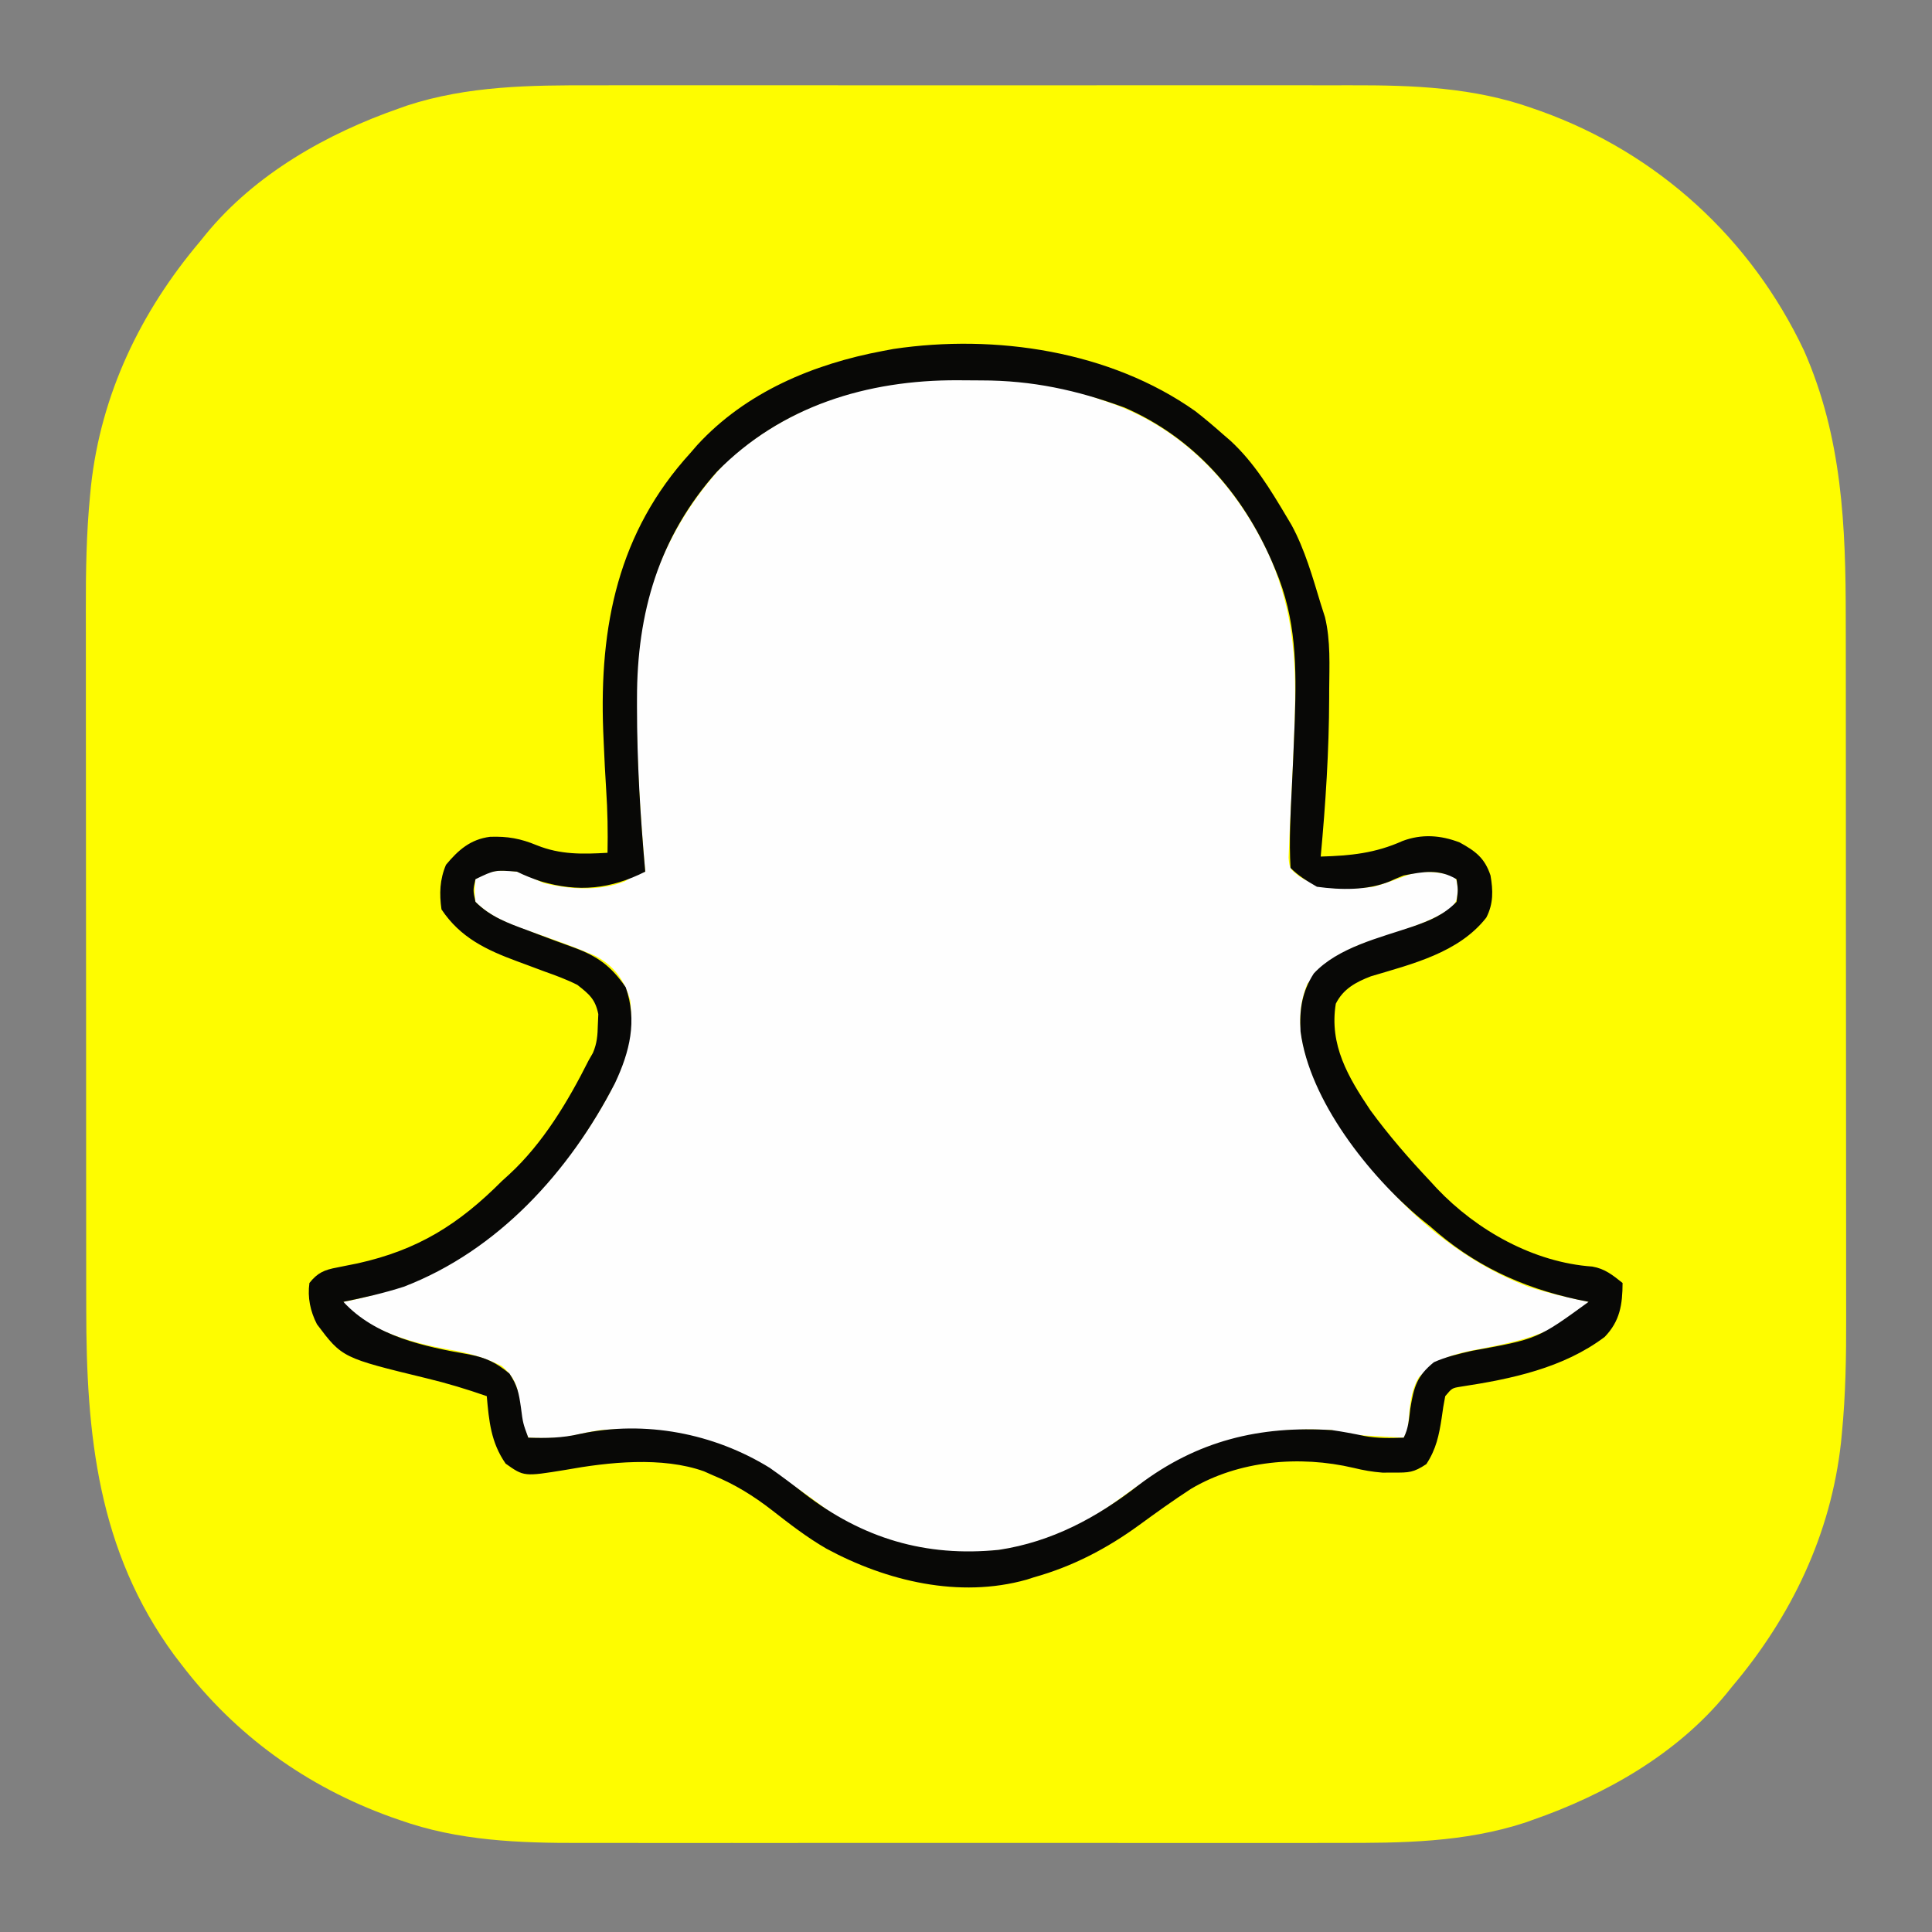 <svg xmlns="http://www.w3.org/2000/svg" width="512" height="512"><rect width="100%" height="100%" fill="#808080" stroke="none"/><path d="M0 0 C2.397 -0.004 4.794 -0.009 7.191 -0.016 C13.65 -0.03 20.108 -0.024 26.567 -0.015 C30.613 -0.009 34.658 -0.01 38.704 -0.013 C39.379 -0.014 40.054 -0.014 40.75 -0.015 C42.122 -0.016 43.494 -0.017 44.866 -0.018 C57.683 -0.026 70.499 -0.016 83.316 -0 C94.274 0.013 105.231 0.011 116.188 -0.003 C128.965 -0.019 141.74 -0.025 154.517 -0.016 C155.883 -0.015 157.25 -0.014 158.616 -0.013 C159.289 -0.013 159.961 -0.012 160.653 -0.012 C165.352 -0.009 170.05 -0.014 174.749 -0.021 C181.092 -0.029 187.435 -0.023 193.779 -0.006 C196.093 -0.002 198.408 -0.003 200.722 -0.01 C217.038 -0.052 233.247 0.529 248.785 6.076 C249.518 6.331 250.251 6.586 251.007 6.848 C281.954 17.989 306.702 40.574 320.765 70.355 C330.877 93.326 331.812 116.801 331.805 141.498 C331.808 143.704 331.812 145.91 331.816 148.116 C331.824 154.073 331.827 160.03 331.827 165.987 C331.828 169.719 331.83 173.451 331.833 177.183 C331.842 189.561 331.846 201.938 331.846 214.316 C331.846 215.313 331.846 215.313 331.845 216.331 C331.845 216.996 331.845 217.662 331.845 218.348 C331.845 229.123 331.854 239.898 331.869 250.673 C331.883 261.784 331.89 272.894 331.889 284.005 C331.889 290.224 331.892 296.443 331.902 302.662 C331.912 308.518 331.912 314.373 331.905 320.229 C331.904 322.362 331.906 324.495 331.912 326.628 C331.939 336.867 331.775 347.012 330.782 357.209 C330.706 357.994 330.63 358.778 330.552 359.586 C327.893 383.948 317.388 405.797 301.66 424.388 C301.147 425.024 300.634 425.659 300.105 426.314 C287.01 442.277 268.049 453.003 248.785 459.701 C248.14 459.931 247.494 460.162 246.829 460.399 C230.699 465.667 214.1 465.825 197.32 465.776 C194.923 465.78 192.526 465.786 190.129 465.792 C183.67 465.806 177.212 465.801 170.753 465.791 C166.708 465.786 162.662 465.787 158.616 465.79 C157.941 465.79 157.266 465.791 156.571 465.791 C155.199 465.792 153.826 465.793 152.454 465.794 C139.638 465.802 126.821 465.793 114.004 465.777 C103.047 465.763 92.089 465.765 81.132 465.779 C68.356 465.795 55.58 465.802 42.804 465.792 C41.437 465.792 40.07 465.791 38.704 465.79 C37.696 465.789 37.696 465.789 36.667 465.788 C31.968 465.786 27.27 465.79 22.571 465.797 C16.228 465.806 9.885 465.8 3.542 465.782 C1.227 465.778 -1.088 465.78 -3.402 465.786 C-19.718 465.829 -35.926 465.247 -51.465 459.701 C-52.198 459.446 -52.931 459.191 -53.687 458.928 C-76.036 450.882 -94.918 437.32 -109.34 418.388 C-109.946 417.598 -110.552 416.808 -111.176 415.994 C-131.442 388.346 -134.494 357.534 -134.485 324.278 C-134.488 322.072 -134.492 319.866 -134.495 317.66 C-134.504 311.703 -134.506 305.746 -134.507 299.789 C-134.508 296.057 -134.51 292.325 -134.513 288.593 C-134.521 276.216 -134.526 263.838 -134.525 251.461 C-134.525 250.796 -134.525 250.131 -134.525 249.446 C-134.525 248.78 -134.525 248.114 -134.525 247.429 C-134.525 236.653 -134.534 225.879 -134.548 215.104 C-134.563 203.993 -134.569 192.882 -134.569 181.771 C-134.568 175.552 -134.571 169.333 -134.582 163.114 C-134.592 157.259 -134.592 151.403 -134.584 145.547 C-134.583 143.414 -134.586 141.281 -134.592 139.148 C-134.619 128.909 -134.454 118.764 -133.461 108.567 C-133.385 107.783 -133.309 106.998 -133.231 106.19 C-130.573 81.829 -120.068 59.979 -104.34 41.388 C-103.827 40.753 -103.314 40.117 -102.785 39.462 C-89.689 23.5 -70.729 12.774 -51.465 6.076 C-50.819 5.845 -50.174 5.615 -49.509 5.377 C-33.379 0.109 -16.78 -0.048 0 0 Z " fill="#FEFC00" transform="translate(157.34,22.612)"></path><path d="M0 0 C1.142 0.396 2.284 0.791 3.461 1.199 C22.369 8.367 35.989 23.133 44.355 41.207 C51.242 56.816 51.666 71.048 51 88 C50.96 89.02 50.921 90.04 50.88 91.09 C50.688 95.762 50.47 100.432 50.242 105.102 C50.202 105.931 50.162 106.76 50.12 107.614 C50.043 109.156 49.96 110.697 49.872 112.237 C49.765 114.199 49.694 116.162 49.625 118.125 C49.576 119.179 49.527 120.234 49.477 121.32 C49.778 124.229 49.778 124.229 52.398 126.305 C58.296 130.148 65.145 129.731 72 129 C75.182 128.115 78.181 127.012 81.262 125.828 C85.519 124.541 88.687 125.081 93 126 C94 127 94 127 94.375 129.812 C94 133 94 133 92.215 134.922 C87.517 137.959 82.449 139.597 77.188 141.438 C64.127 145.538 64.127 145.538 54.5 154.625 C51.18 162.525 52.543 170.476 55.684 178.191 C67.188 202.736 87.364 225.157 113 235 C118.253 236.683 123.597 237.908 129 239 C120.798 247.915 108.807 249.777 97.336 252.037 C91.553 253.269 88.179 254.768 84 259 C81.8 262.771 81.598 266.733 81.246 271.012 C81 273 81 273 80 275 C77.395 274.859 74.791 274.713 72.188 274.562 C71.081 274.504 71.081 274.504 69.951 274.443 C66.769 274.256 64.038 274.013 61 273 C38.633 271.609 22.169 278.206 4.481 291.358 C-1.065 295.445 -6.483 298.671 -13 301 C-14.179 301.452 -14.179 301.452 -15.383 301.914 C-31.118 307.622 -48.652 305.69 -63.914 299.473 C-68.71 297.184 -72.776 294.197 -77 291 C-94.654 278.195 -110.822 271.322 -133 273 C-135.587 273.426 -138.116 273.954 -140.668 274.555 C-144.47 275.281 -148.141 275.124 -152 275 C-153.56 271.775 -154.133 269.029 -154.375 265.5 C-154.802 261.213 -155.694 258.958 -159 256 C-163.719 253.721 -167.925 252.49 -173.125 251.625 C-182.618 249.894 -192.374 247.143 -200 241 C-200.33 240.34 -200.66 239.68 -201 239 C-200.031 238.804 -199.061 238.608 -198.062 238.406 C-170.897 232.514 -150.792 215.557 -135.727 192.59 C-128.935 181.797 -123.516 172.057 -125 159 C-126.616 153.632 -129.165 150.046 -134.125 147.375 C-140.019 144.802 -146.143 142.68 -152.223 140.585 C-157.31 138.796 -162.109 136.891 -166 133 C-166.25 130.062 -166.25 130.062 -166 127 C-162.276 124.517 -159.316 124.46 -155 125 C-152.635 125.922 -150.296 126.917 -148 128 C-141.052 129.755 -133.066 130.216 -126.375 127.562 C-125.591 127.047 -124.808 126.531 -124 126 C-123.01 125.67 -122.02 125.34 -121 125 C-121.061 124.325 -121.121 123.649 -121.184 122.953 C-122.374 109.267 -123.236 95.598 -123.354 81.86 C-123.368 80.478 -123.388 79.097 -123.416 77.716 C-123.841 54.869 -115.784 33.876 -100.176 17.086 C-74.935 -7.113 -32.154 -11.856 0 0 Z " fill="#FEFEFE" transform="translate(292,106)"></path><path d="M0 0 C2.497 1.941 4.885 3.955 7.25 6.055 C7.936 6.646 8.622 7.238 9.328 7.848 C15.63 13.666 19.898 20.741 24.25 28.055 C24.673 28.765 25.096 29.475 25.531 30.207 C29.053 36.696 31.113 44.019 33.25 51.055 C33.624 52.224 33.998 53.393 34.383 54.598 C35.902 60.897 35.547 67.429 35.5 73.867 C35.497 74.908 35.497 74.908 35.495 75.971 C35.453 90.055 34.557 104.03 33.25 118.055 C41.18 117.826 47.696 117.178 54.945 113.922 C60.021 112.012 65.048 112.374 70.062 114.305 C74.294 116.628 76.709 118.432 78.25 123.055 C78.947 127.069 79.034 130.526 77.145 134.211 C69.873 143.547 57.451 146.529 46.562 149.781 C42.56 151.32 39.217 153.12 37.25 157.055 C35.469 167.981 40.534 176.517 46.402 185.262 C51.257 191.908 56.608 198.069 62.25 204.055 C62.834 204.691 63.418 205.328 64.02 205.984 C74.634 217.171 89.732 225.62 105.234 226.707 C108.571 227.283 110.63 228.972 113.25 231.055 C113.224 236.775 112.568 241.155 108.5 245.359 C97.53 253.625 83.713 256.506 70.43 258.527 C68.056 258.901 68.056 258.901 66.25 261.055 C65.865 262.958 65.564 264.879 65.312 266.805 C64.608 271.395 63.845 275.111 61.25 279.055 C57.856 281.317 56.608 281.325 52.625 281.305 C51.643 281.31 50.66 281.315 49.648 281.32 C46.902 281.106 44.616 280.707 41.965 280.059 C27.64 276.696 11.523 278.102 -1.125 285.617 C-5.804 288.653 -10.308 291.893 -14.812 295.18 C-23.398 301.44 -32.486 306.185 -42.75 309.055 C-43.384 309.26 -44.018 309.465 -44.672 309.676 C-62.554 314.701 -81.807 310.075 -97.727 301.473 C-102.855 298.517 -107.488 294.924 -112.148 291.29 C-117.058 287.477 -121.977 284.424 -127.75 282.055 C-128.951 281.521 -128.951 281.521 -130.176 280.977 C-141.286 276.998 -155.531 278.531 -166.891 280.59 C-177.883 282.377 -177.883 282.377 -182.75 278.93 C-186.649 273.325 -187.161 267.678 -187.75 261.055 C-193.014 259.211 -198.267 257.625 -203.689 256.319 C-226.061 250.884 -226.061 250.884 -232.758 241.988 C-234.52 238.553 -235.293 234.893 -234.75 231.055 C-232.559 228.316 -230.794 227.582 -227.391 226.949 C-226.529 226.775 -225.668 226.601 -224.781 226.421 C-223.404 226.147 -223.404 226.147 -222 225.867 C-206.017 222.33 -195.201 215.54 -183.75 204.055 C-183.108 203.472 -182.466 202.889 -181.805 202.289 C-172.845 194.038 -166.166 182.851 -160.75 172.055 C-160.377 171.406 -160.005 170.758 -159.621 170.09 C-158.521 167.52 -158.378 165.407 -158.312 162.617 C-158.253 161.227 -158.253 161.227 -158.191 159.809 C-158.996 155.84 -160.583 154.546 -163.75 152.055 C-166.588 150.627 -169.508 149.551 -172.5 148.492 C-174.116 147.889 -175.732 147.285 -177.348 146.68 C-178.114 146.397 -178.879 146.115 -179.668 145.824 C-187.883 142.788 -194.759 139.541 -199.75 132.055 C-200.353 127.871 -200.21 124.143 -198.562 120.242 C-195.31 116.317 -192.066 113.476 -186.875 112.816 C-182.222 112.654 -178.814 113.27 -174.5 115.055 C-168.24 117.576 -162.409 117.436 -155.75 117.055 C-155.639 111.457 -155.731 105.904 -156.109 100.317 C-156.378 96.232 -156.573 92.144 -156.75 88.055 C-156.798 86.962 -156.845 85.869 -156.894 84.743 C-157.933 56.993 -152.989 32.117 -133.75 11.055 C-133.173 10.386 -132.595 9.717 -132 9.027 C-119.081 -5.034 -101.198 -12.494 -82.75 -15.945 C-81.831 -16.117 -80.911 -16.289 -79.964 -16.467 C-52.958 -20.489 -22.559 -15.958 0 0 Z M-126.75 16.055 C-142.178 33.385 -147.961 53.506 -147.938 76.18 C-147.938 76.901 -147.939 77.622 -147.94 78.365 C-147.938 92.994 -147.057 107.483 -145.75 122.055 C-154.935 126.671 -163.399 127.594 -173.438 124.617 C-175.641 123.871 -177.67 123.095 -179.75 122.055 C-185.632 121.589 -185.632 121.589 -190.75 124.055 C-191.417 126.969 -191.417 126.969 -190.75 130.055 C-186.774 134.007 -182.216 135.666 -177.062 137.555 C-176.262 137.859 -175.461 138.163 -174.636 138.476 C-171.275 139.752 -167.905 140.999 -164.523 142.219 C-158.295 144.533 -154.776 147.12 -150.938 152.68 C-147.815 161.555 -149.863 169.775 -153.75 178.055 C-165.789 201.508 -184.77 222.463 -209.75 232.055 C-215.003 233.738 -220.347 234.963 -225.75 236.055 C-217.345 245.193 -204.33 247.93 -192.438 249.992 C-187.977 250.843 -185.253 252.165 -181.75 255.055 C-179.572 258.321 -179.242 260.28 -178.688 264.117 C-178.159 268.224 -178.159 268.224 -176.75 272.055 C-171.964 272.209 -167.728 272.153 -163.062 271.055 C-145.847 267.373 -127.589 270.882 -112.75 280.055 C-109.637 282.241 -106.619 284.511 -103.617 286.848 C-88.169 298.739 -71.503 303.749 -52.008 301.777 C-37.958 299.639 -26.076 293.235 -15 284.617 C0.552 272.839 17.059 268.83 36.25 270.055 C39.144 270.472 41.974 270.995 44.832 271.609 C48.354 272.258 51.678 272.189 55.25 272.055 C56.536 269.483 56.645 267.159 57 264.305 C57.96 258.581 58.711 255.742 63.25 252.055 C66.478 250.608 69.814 249.862 73.25 249.055 C90.71 245.902 90.71 245.902 104.25 236.055 C103.281 235.859 102.311 235.663 101.312 235.461 C86.36 232.215 73.728 226.292 62.25 216.055 C61.076 215.111 61.076 215.111 59.879 214.148 C46.078 202.666 30.257 182.675 27.906 164.379 C27.588 158.621 28.264 153.942 31.414 149.043 C37.783 142.145 48.992 139.533 57.663 136.589 C62.163 135.022 65.838 133.535 69.25 130.055 C69.668 126.886 69.668 126.886 69.25 124.055 C64.553 121.264 60.453 122.054 55.25 123.055 C54.006 123.54 52.776 124.06 51.562 124.617 C45.639 127.064 38.507 126.92 32.25 126.055 C29.651 124.552 27.376 123.18 25.25 121.055 C24.851 113.891 25.243 106.682 25.611 99.523 C25.857 94.701 26.062 89.879 26.25 85.055 C26.292 83.979 26.334 82.904 26.378 81.796 C26.858 67.755 26.786 55.12 21.25 42.055 C20.816 41.023 20.816 41.023 20.373 39.971 C12.513 21.865 -0.389 7.033 -18.75 -0.945 C-31.434 -5.585 -43.22 -8.132 -56.713 -8.131 C-58.782 -8.133 -60.851 -8.151 -62.92 -8.17 C-86.894 -8.273 -109.703 -1.32 -126.75 16.055 Z " fill="#080806" transform="translate(316.75,108.945)"></path></svg>